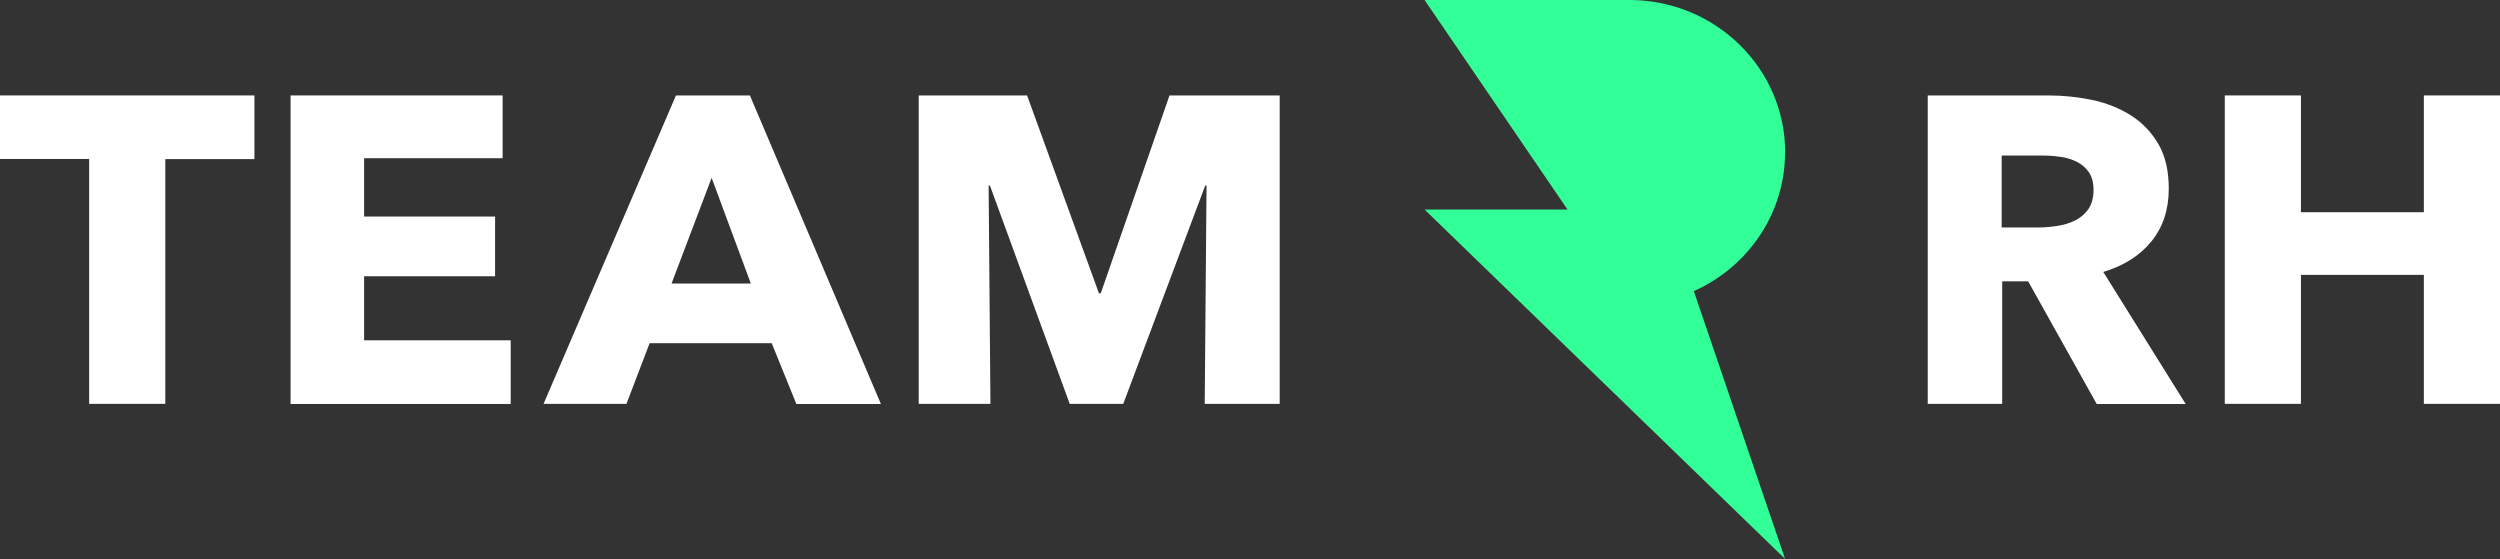 <svg width="161" height="36" viewBox="0 0 161 36" fill="none" xmlns="http://www.w3.org/2000/svg">
<rect x="0" y="0" width="161" height="36" fill="#333333" stroke="none"/>
<g clip-path="url(#clip0_608_1844)">
<path d="M114.965 9.82C114.965 4.395 110.471 0 104.923 0H91.743L100.948 13.495H91.743L114.957 35.992L109.082 18.749C112.547 17.202 114.957 13.781 114.957 9.812L114.965 9.82Z" fill="#33FF99"/>
<path d="M10.645 10.238V26.008H5.741V10.238H0V6.146H16.385V10.246H10.645V10.238Z" fill="white"/>
<path d="M18.712 26.008V6.146H32.369V10.189H23.448V13.945H31.884V17.791H23.448V21.916H32.888V26.016H18.712V26.008Z" fill="white"/>
<path d="M51.282 26.008L49.7 22.104H41.834L40.344 26.008H35.005L43.532 6.146H48.294L56.73 26.016H51.273L51.282 26.008ZM45.834 11.441L43.248 18.258H48.353L45.825 11.441H45.834Z" fill="white"/>
<path d="M77.584 26.008L77.701 11.948H77.617L72.337 26.008H68.889L63.751 11.948H63.667L63.784 26.008H59.165V6.146H66.144L70.772 18.888H70.889L75.316 6.146H82.412V26.008H77.592H77.584Z" fill="white"/>
<path d="M135.024 26.008L130.614 18.119H128.941V26.008H124.146V6.146H131.895C132.874 6.146 133.819 6.244 134.748 6.441C135.677 6.637 136.506 6.973 137.242 7.439C137.978 7.905 138.564 8.527 139.008 9.289C139.451 10.058 139.669 11.007 139.669 12.153C139.669 13.503 139.292 14.633 138.548 15.549C137.803 16.466 136.765 17.12 135.451 17.513L140.757 26.016H135.016L135.024 26.008ZM134.824 12.226C134.824 11.76 134.723 11.383 134.522 11.089C134.321 10.803 134.062 10.573 133.744 10.418C133.426 10.262 133.075 10.148 132.673 10.099C132.28 10.041 131.903 10.017 131.535 10.017H128.907V14.649H131.242C131.644 14.649 132.062 14.616 132.48 14.551C132.907 14.485 133.284 14.371 133.635 14.199C133.978 14.027 134.263 13.79 134.489 13.47C134.706 13.151 134.824 12.742 134.824 12.235V12.226Z" fill="white"/>
<path d="M156.096 26.008V17.701H148.18V26.008H143.276V6.146H148.18V13.667H156.096V6.146H161V26.008H156.096Z" fill="white"/>
</g>
<defs>
<clipPath id="clip0_608_1844">
<rect width="161" height="36" fill="white"/>
</clipPath>
</defs>
</svg>
